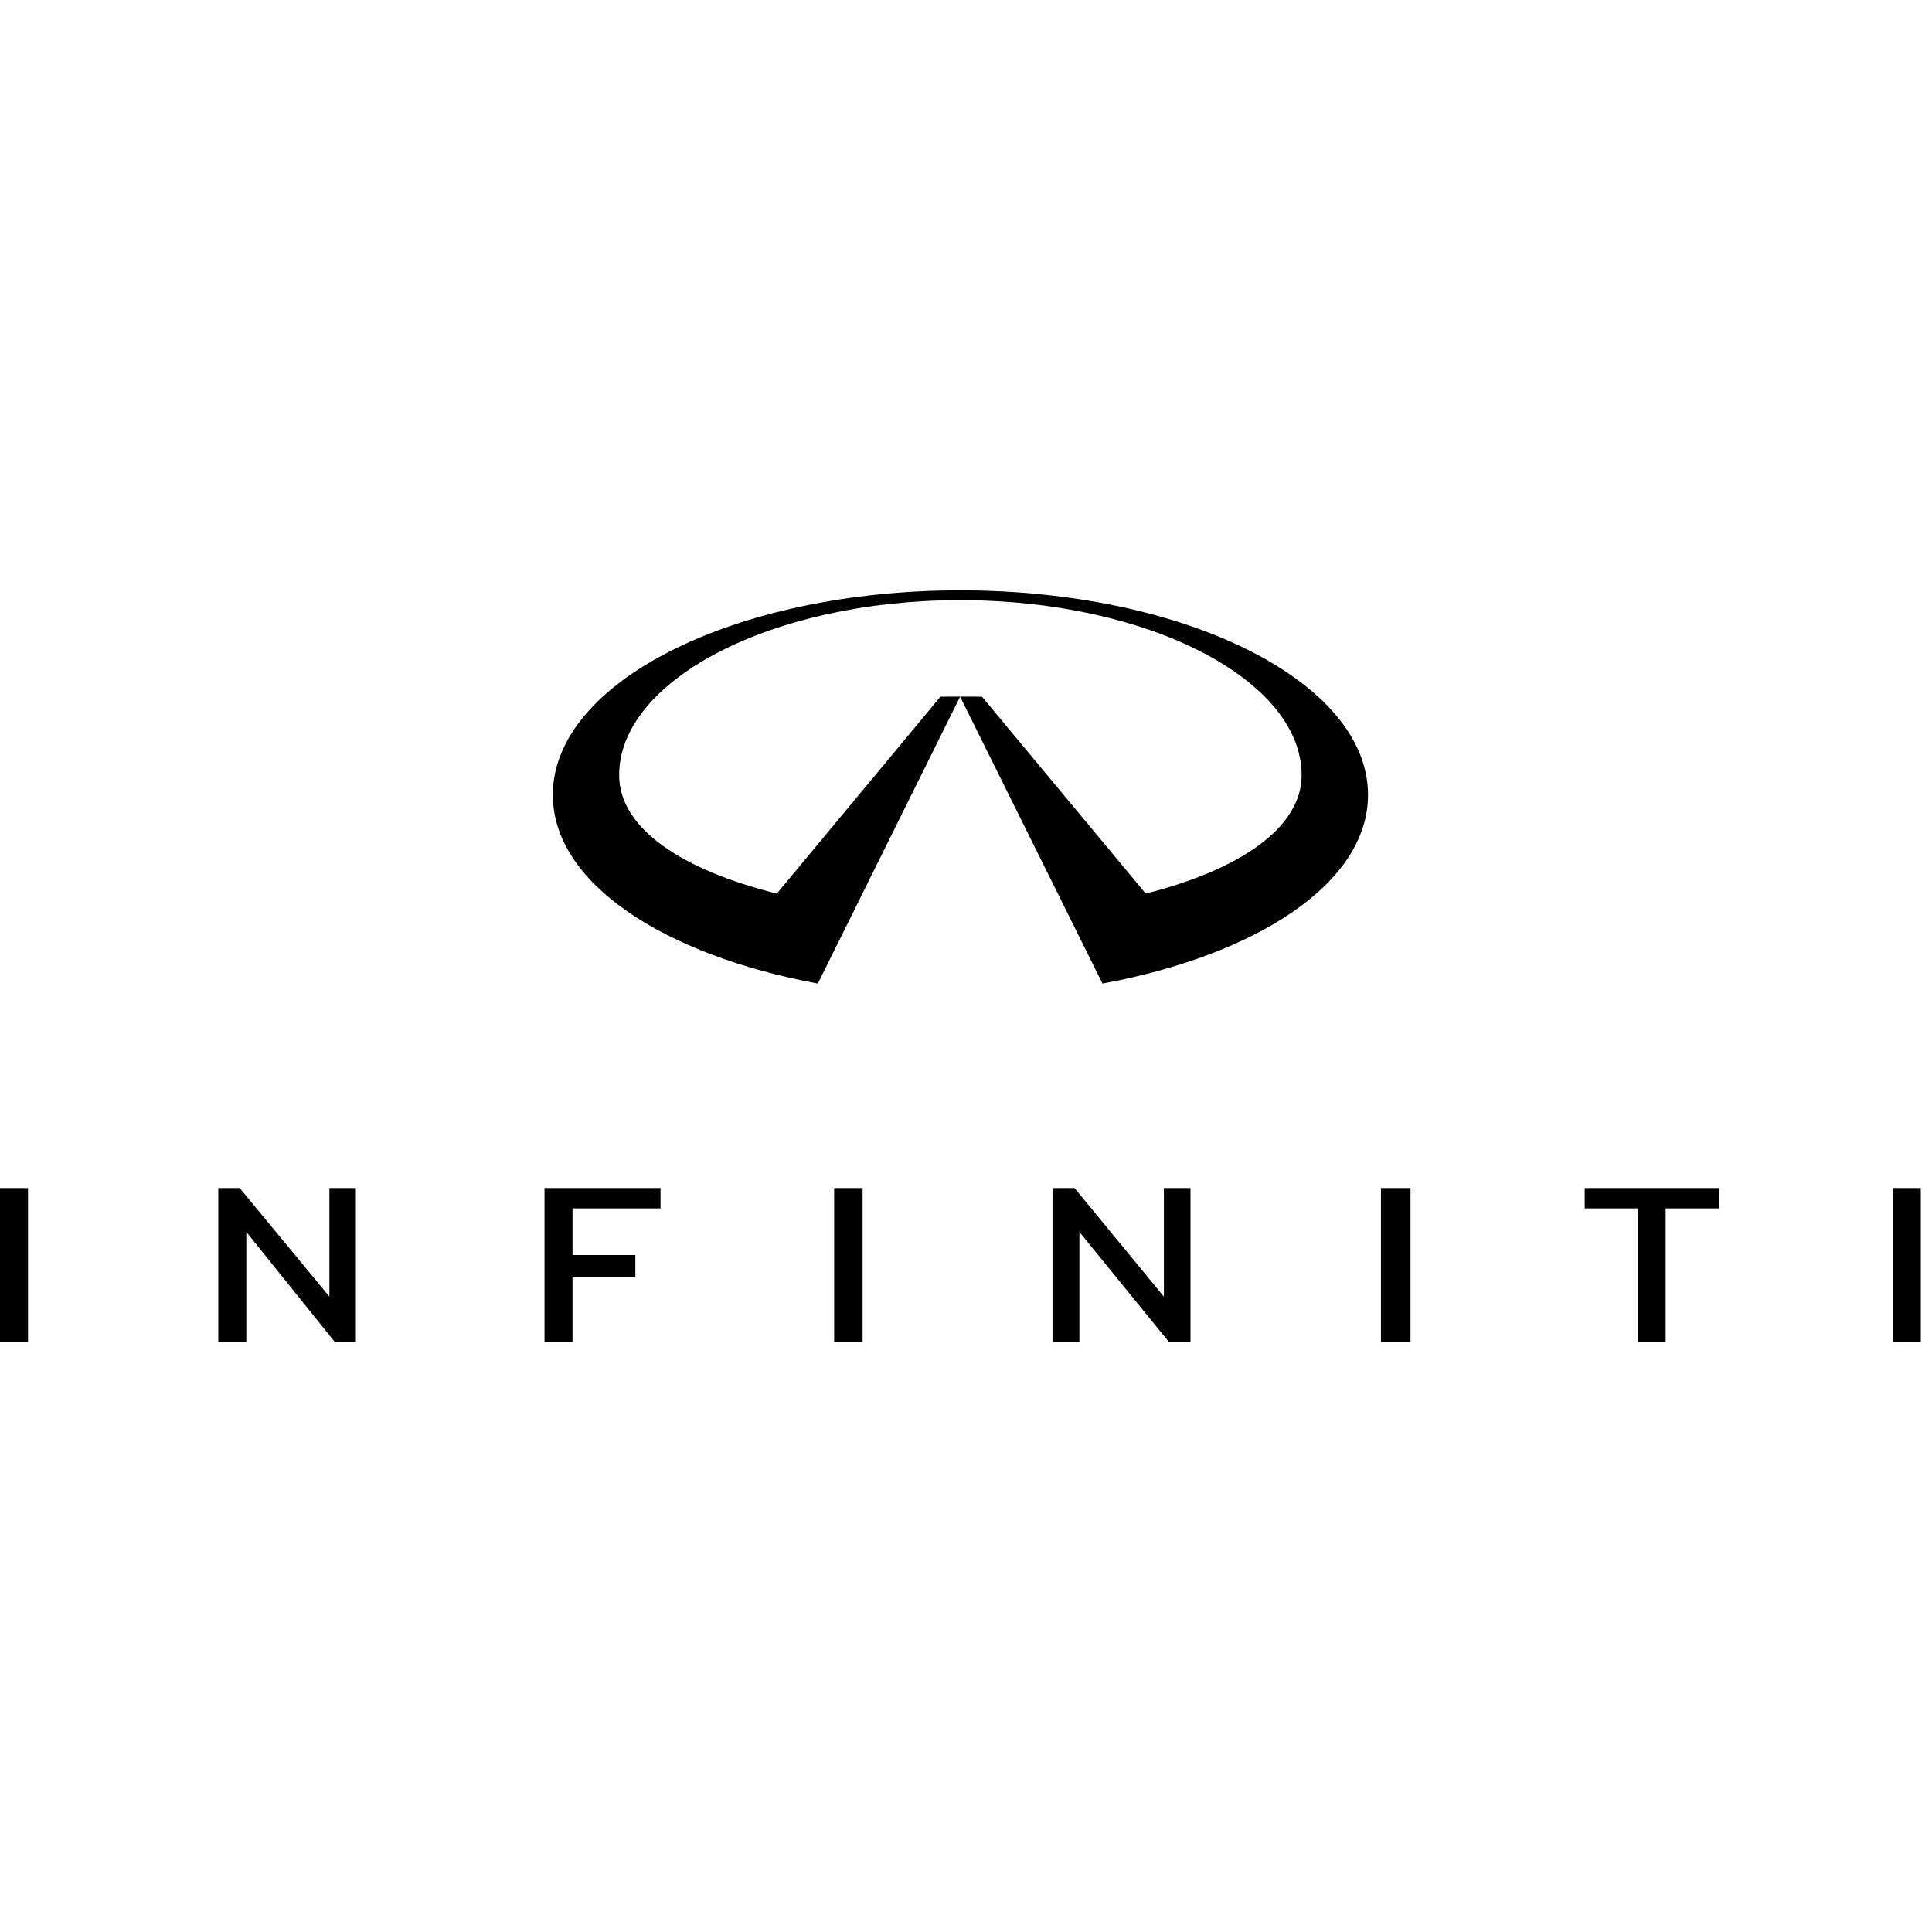 <svg width="36" height="36" viewBox="0 0 36 36" fill="none" xmlns="http://www.w3.org/2000/svg">
<g clip-path="url(#clip0_335_75357)">
<path d="M0 22.138H0.522V24.999H0V22.138Z" fill="black"/>
<path d="M15.543 22.138H16.073V24.999H15.543V22.138Z" fill="black"/>
<path d="M10.146 24.999V22.138H12.308V22.517H10.668V23.386H11.839V23.793H10.668V24.999L10.146 24.999Z" fill="black"/>
<path d="M30.515 24.999V22.517H29.529V22.138H32.028V22.517H31.037V24.999H30.515Z" fill="black"/>
<path d="M25.732 22.138H26.283V24.999H25.732V22.138Z" fill="black"/>
<path d="M35.27 22.138H35.791V24.999H35.27V22.138Z" fill="black"/>
<path d="M21.776 24.999L20.113 22.955V24.999H19.623V22.138H20.023L21.687 24.161V22.138H22.183V24.999H21.776Z" fill="black"/>
<path d="M6.233 24.999L4.59 22.955V24.999H4.068V22.138H4.467L6.138 24.161V22.138H6.631V24.999H6.233Z" fill="black"/>
<path d="M17.89 11.183C14.373 11.183 11.537 12.675 11.537 14.443C11.537 15.435 12.708 16.211 14.475 16.651L17.524 12.981H17.89L15.239 18.327C12.373 17.796 10.301 16.457 10.301 14.811C10.301 12.705 13.699 11 17.89 11C22.093 11 25.491 12.705 25.491 14.811C25.491 16.457 23.419 17.796 20.543 18.327L17.89 12.981H18.297L21.349 16.651C23.084 16.211 24.254 15.435 24.254 14.443C24.254 12.675 21.41 11.183 17.89 11.183H17.89Z" fill="black"/>
</g>
<defs>
<clipPath id="clip0_335_75357">
<rect width="35.791" height="14" fill="white" transform="translate(0 11)"/>
</clipPath>
</defs>
</svg>
